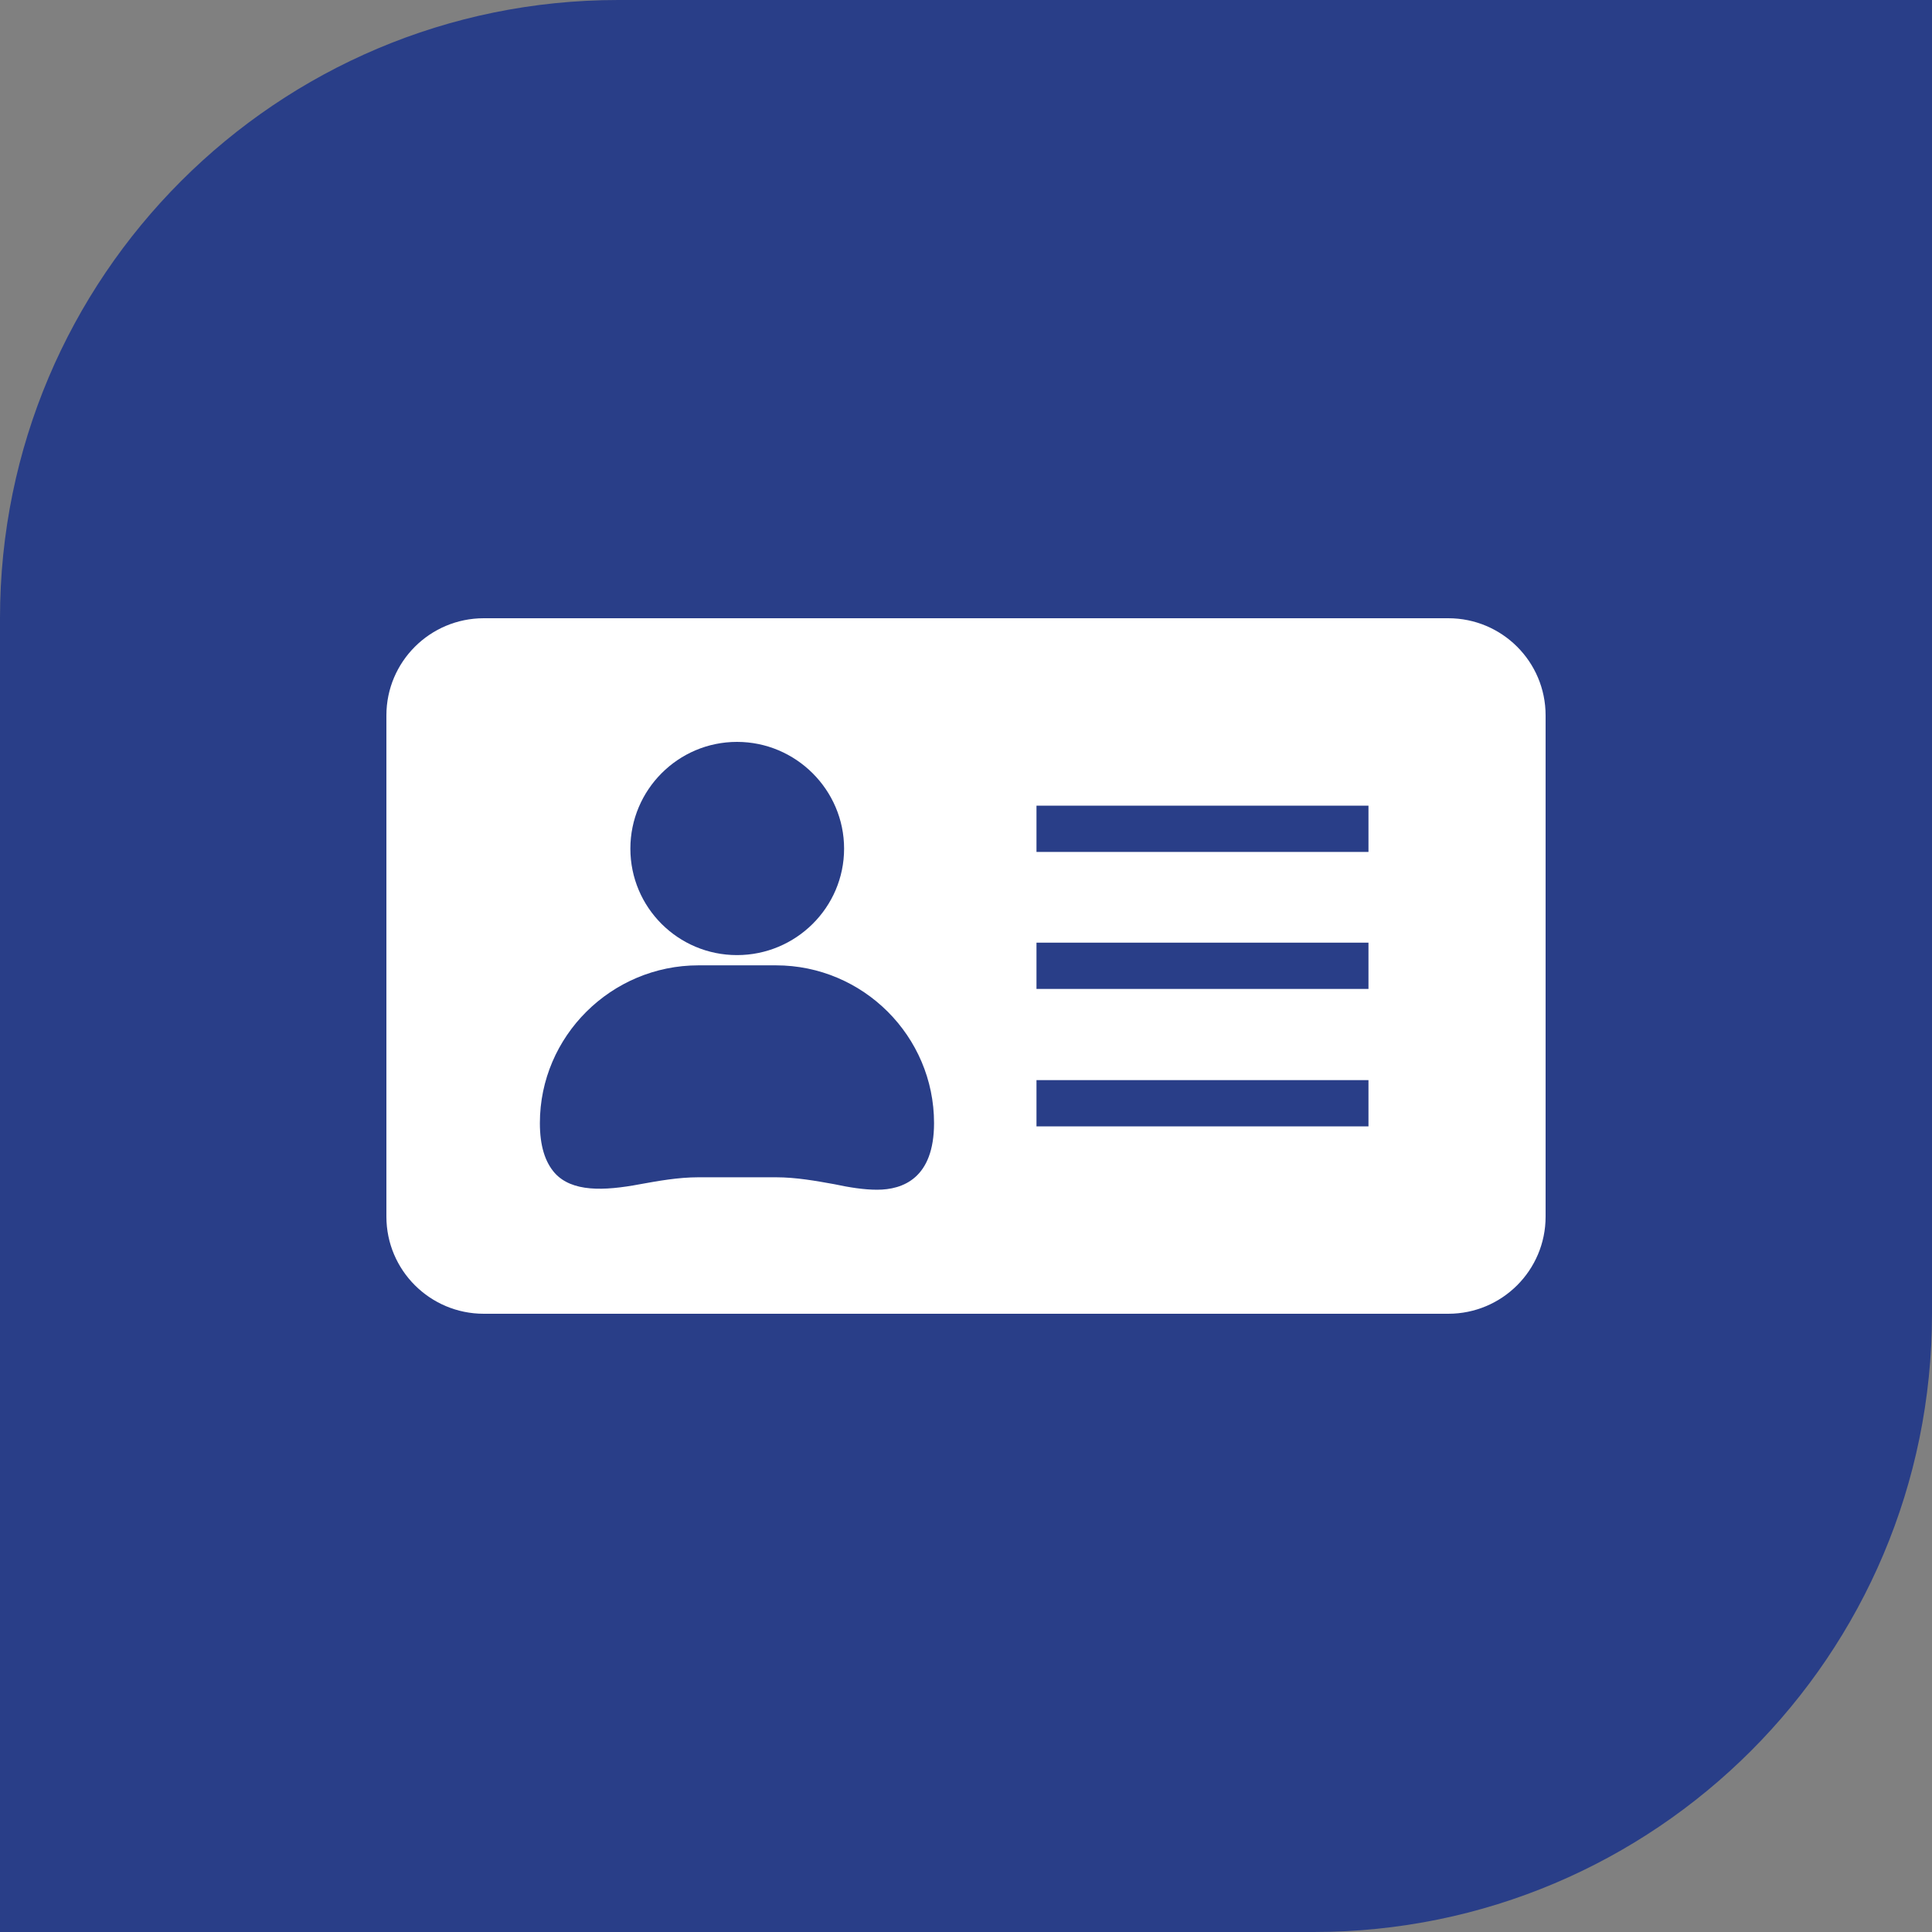 <svg width="50" height="50" viewBox="0 0 50 50" fill="none" xmlns="http://www.w3.org/2000/svg">
<rect x="0" y="0" width="50" height="50" fill="#808080" stroke="none"/>
<g id="Group 104">
<path id="Rectangle 43" d="M0 16C0 7.163 7.163 0 16 0H50V34C50 42.837 42.837 50 34 50H0V16Z" fill="#293E88"/>
<path id="Vector" d="M37.481 16H12.52C11.13 16 10 17.125 10 18.514V31.486C10 32.875 11.13 34 12.52 34H37.481C38.873 34 40 32.875 40 31.486V18.514C40 17.125 38.873 16 37.481 16ZM19.074 19.2C20.597 19.2 21.845 20.442 21.845 21.963C21.845 23.485 20.597 24.718 19.074 24.718C17.549 24.718 16.314 23.485 16.314 21.963C16.314 20.442 17.549 19.2 19.074 19.2ZM22.699 30.79C22.362 30.79 21.989 30.732 21.593 30.647C21.124 30.563 20.608 30.468 20.081 30.468H18.077C17.549 30.468 17.032 30.563 16.565 30.647C15.618 30.826 14.802 30.849 14.358 30.359C14.105 30.073 13.972 29.652 13.972 29.065C13.972 26.816 15.821 24.983 18.076 24.983H20.081C22.336 24.983 24.173 26.816 24.173 29.065C24.173 30.491 23.369 30.79 22.699 30.79ZM35.416 29.151H26.824V27.954H35.416V29.151ZM35.416 25.593H26.824V24.396H35.416V25.593ZM35.416 22.048H26.824V20.851H35.416V22.048Z" fill="white"/>
</g>
</svg>
